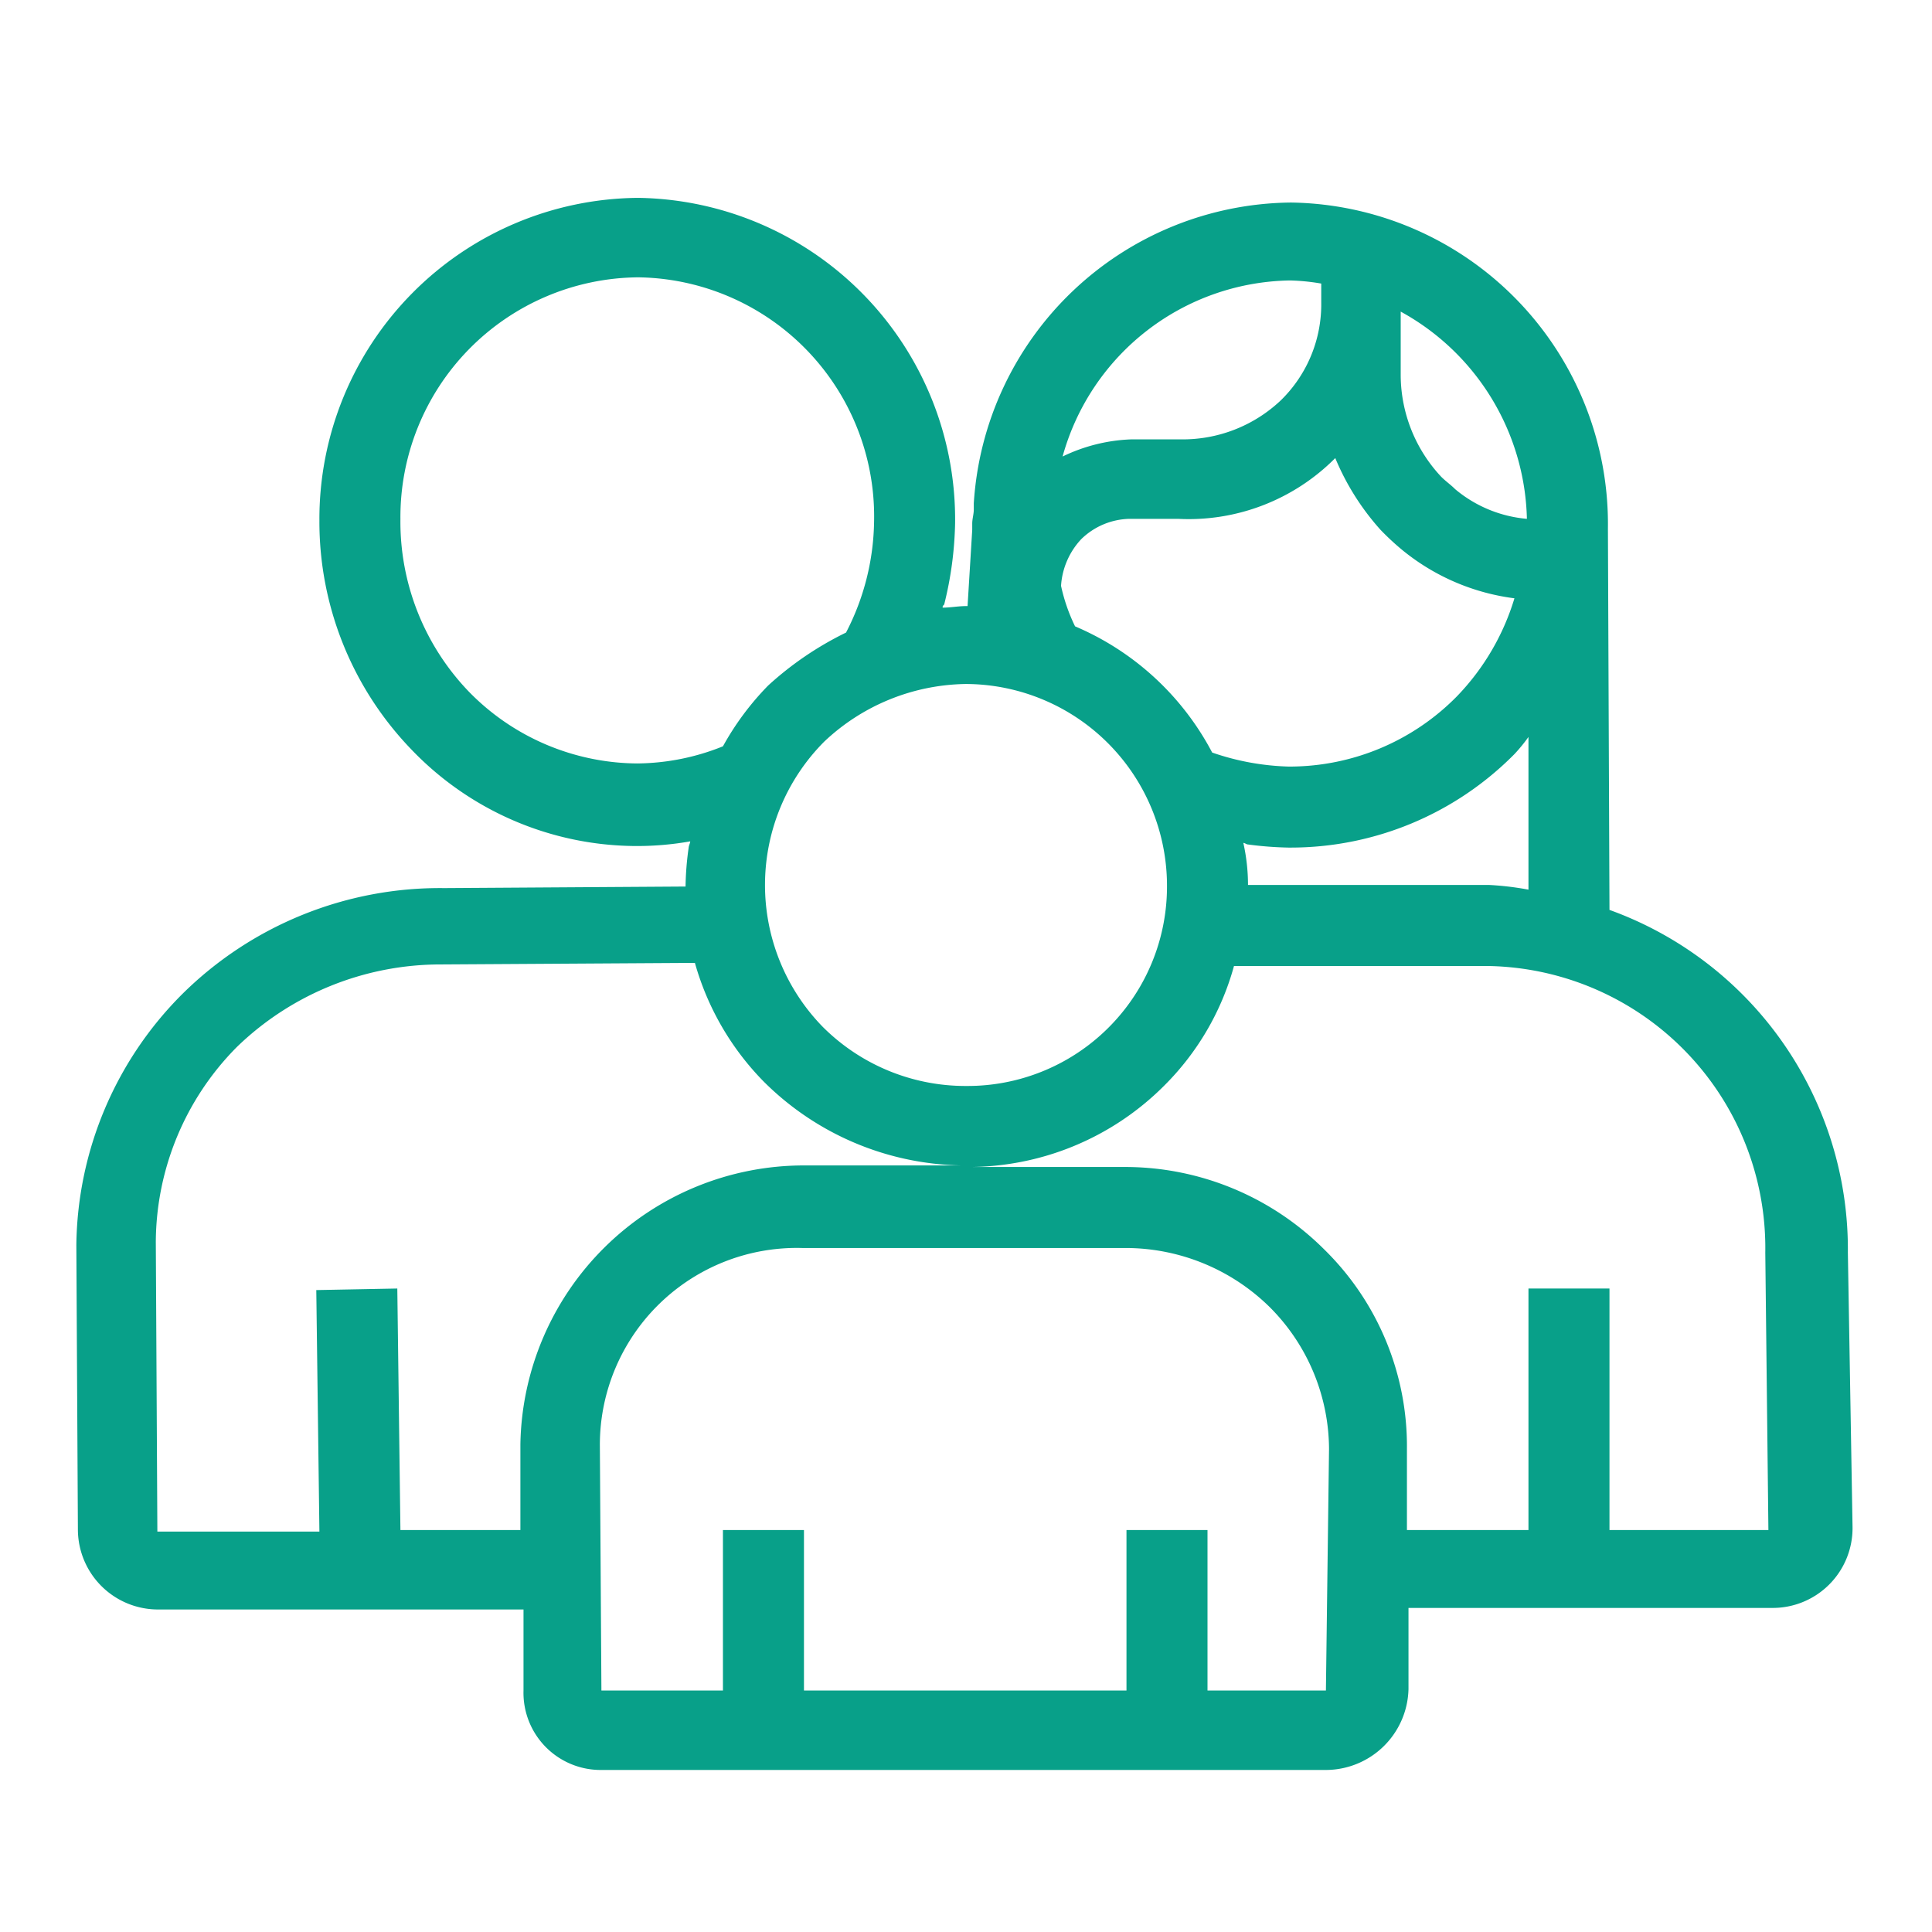 <svg xmlns="http://www.w3.org/2000/svg" xmlns:xlink="http://www.w3.org/1999/xlink" viewBox="0 0 124 124"><defs><style>.cls-1{fill:none;}.cls-2{clip-path:url(#clip-path);}.cls-3{fill:#08a089;}</style><clipPath id="clip-path"><rect class="cls-1" width="124" height="124"/></clipPath></defs><g id="Icon_People_Family-1_Outline_Violet_RGB"><g id="Icon_People_Family-1_Outline_Violet_RGB-2" data-name="Icon_People_Family-1_Outline_Violet_RGB"><rect class="cls-1" width="124" height="124"/><g class="cls-2"><path class="cls-3" d="M118.6,80.4a23.153,23.153,0,0,0-15.3-22L103.2,34v-.1A20.639,20.639,0,0,0,82.9,13h-.1A20.6,20.6,0,0,0,62.5,32.3h0v.4c0,.3-.1.6-.1.9V34l-.3,4.9H62c-.5,0-1,.1-1.5.1,0-.1,0-.1.1-.2a23.222,23.222,0,0,0,.7-5.2A20.639,20.639,0,0,0,41,12.7h-.1A20.616,20.616,0,0,0,20.5,33.4a21.06,21.06,0,0,0,5.9,14.7,20.056,20.056,0,0,0,14.4,6.2h.1a19.529,19.529,0,0,0,3.4-.3c0,.1-.1.3-.1.4a19.481,19.481,0,0,0-.2,2.5h0L28.5,57a23.5,23.5,0,0,0-16.8,6.8A23.139,23.139,0,0,0,4.9,79.9L5,98.2a5.143,5.143,0,0,0,5.2,5.1H33.6v5.2a4.953,4.953,0,0,0,5,5.1H85.1a5.316,5.316,0,0,0,5.3-5.2v-5.2h23.3a5.123,5.123,0,0,0,5.2-5.2ZM98.1,57.1a19.012,19.012,0,0,0-2.5-.3H80.1a12.413,12.413,0,0,0-.3-2.7c.1,0,.2.1.3.1a22.752,22.752,0,0,0,2.6.2h.1a20.2,20.2,0,0,0,14.4-6,10.627,10.627,0,0,0,.9-1.1ZM85.7,29.4h0A16.156,16.156,0,0,0,88.6,34,16.605,16.605,0,0,0,90,35.3a14.2,14.2,0,0,0,7.2,3.1,15.477,15.477,0,0,1-3.7,6.3,15.07,15.07,0,0,1-10.7,4.5h-.1a16.323,16.323,0,0,1-4.9-.9A17.8,17.8,0,0,0,69,40.2a11.422,11.422,0,0,1-.9-2.6,4.822,4.822,0,0,1,1.3-3,4.572,4.572,0,0,1,3.1-1.3h3.1a13.26,13.26,0,0,0,10.1-3.9M98,33.3a8.263,8.263,0,0,1-4.6-1.9c-.3-.3-.6-.5-.9-.8a9.589,9.589,0,0,1-2.6-6.5V20A15.575,15.575,0,0,1,98,33.3M82.8,18h0a13.552,13.552,0,0,1,2,.2v1.2a8.6,8.6,0,0,1-2.6,6.3,9.165,9.165,0,0,1-6.4,2.5H72.6a10.991,10.991,0,0,0-4.4,1.1A15.392,15.392,0,0,1,82.8,18M62,43.9h0a12.953,12.953,0,0,1,12.9,13A12.8,12.8,0,0,1,62,69.7h-.1a12.955,12.955,0,0,1-9.1-3.8,13.038,13.038,0,0,1,.1-18.3A13.488,13.488,0,0,1,62,43.9M40.9,49h0a15.225,15.225,0,0,1-10.8-4.6,15.732,15.732,0,0,1-4.4-11.1A15.388,15.388,0,0,1,40.9,17.8H41A15.35,15.35,0,0,1,56.1,33.5a15.9,15.9,0,0,1-1.8,7.1,21.042,21.042,0,0,0-5,3.4,17.961,17.961,0,0,0-2.9,3.9A14.985,14.985,0,0,1,40.9,49M33.4,92.7v5.5H25.7l-.2-15.5-5.2.1.2,15.5H10.1L10,79.7a17.893,17.893,0,0,1,5.2-12.5,18.793,18.793,0,0,1,13.1-5.3l16.3-.1A17.7,17.7,0,0,0,49,69.4a18.382,18.382,0,0,0,12.7,5.4H51.6A18.206,18.206,0,0,0,33.4,92.7m51.7,15.8H77.5V98.2H72.3v10.3H51.6V98.2H46.4v10.3H38.6l-.1-15.8a12.641,12.641,0,0,1,13-12.6H72.3a13.19,13.19,0,0,1,9.2,3.8A12.955,12.955,0,0,1,85.3,93Zm18.2-10.3V82.7H98.1V98.2H90.3V93A17.68,17.68,0,0,0,85,80.2a18.089,18.089,0,0,0-12.8-5.3H62a17.762,17.762,0,0,0,12.7-5.2A17.267,17.267,0,0,0,79.2,62H95.5a18.1,18.1,0,0,1,17.8,18.4l.2,17.8Z"/></g></g></g></svg>
